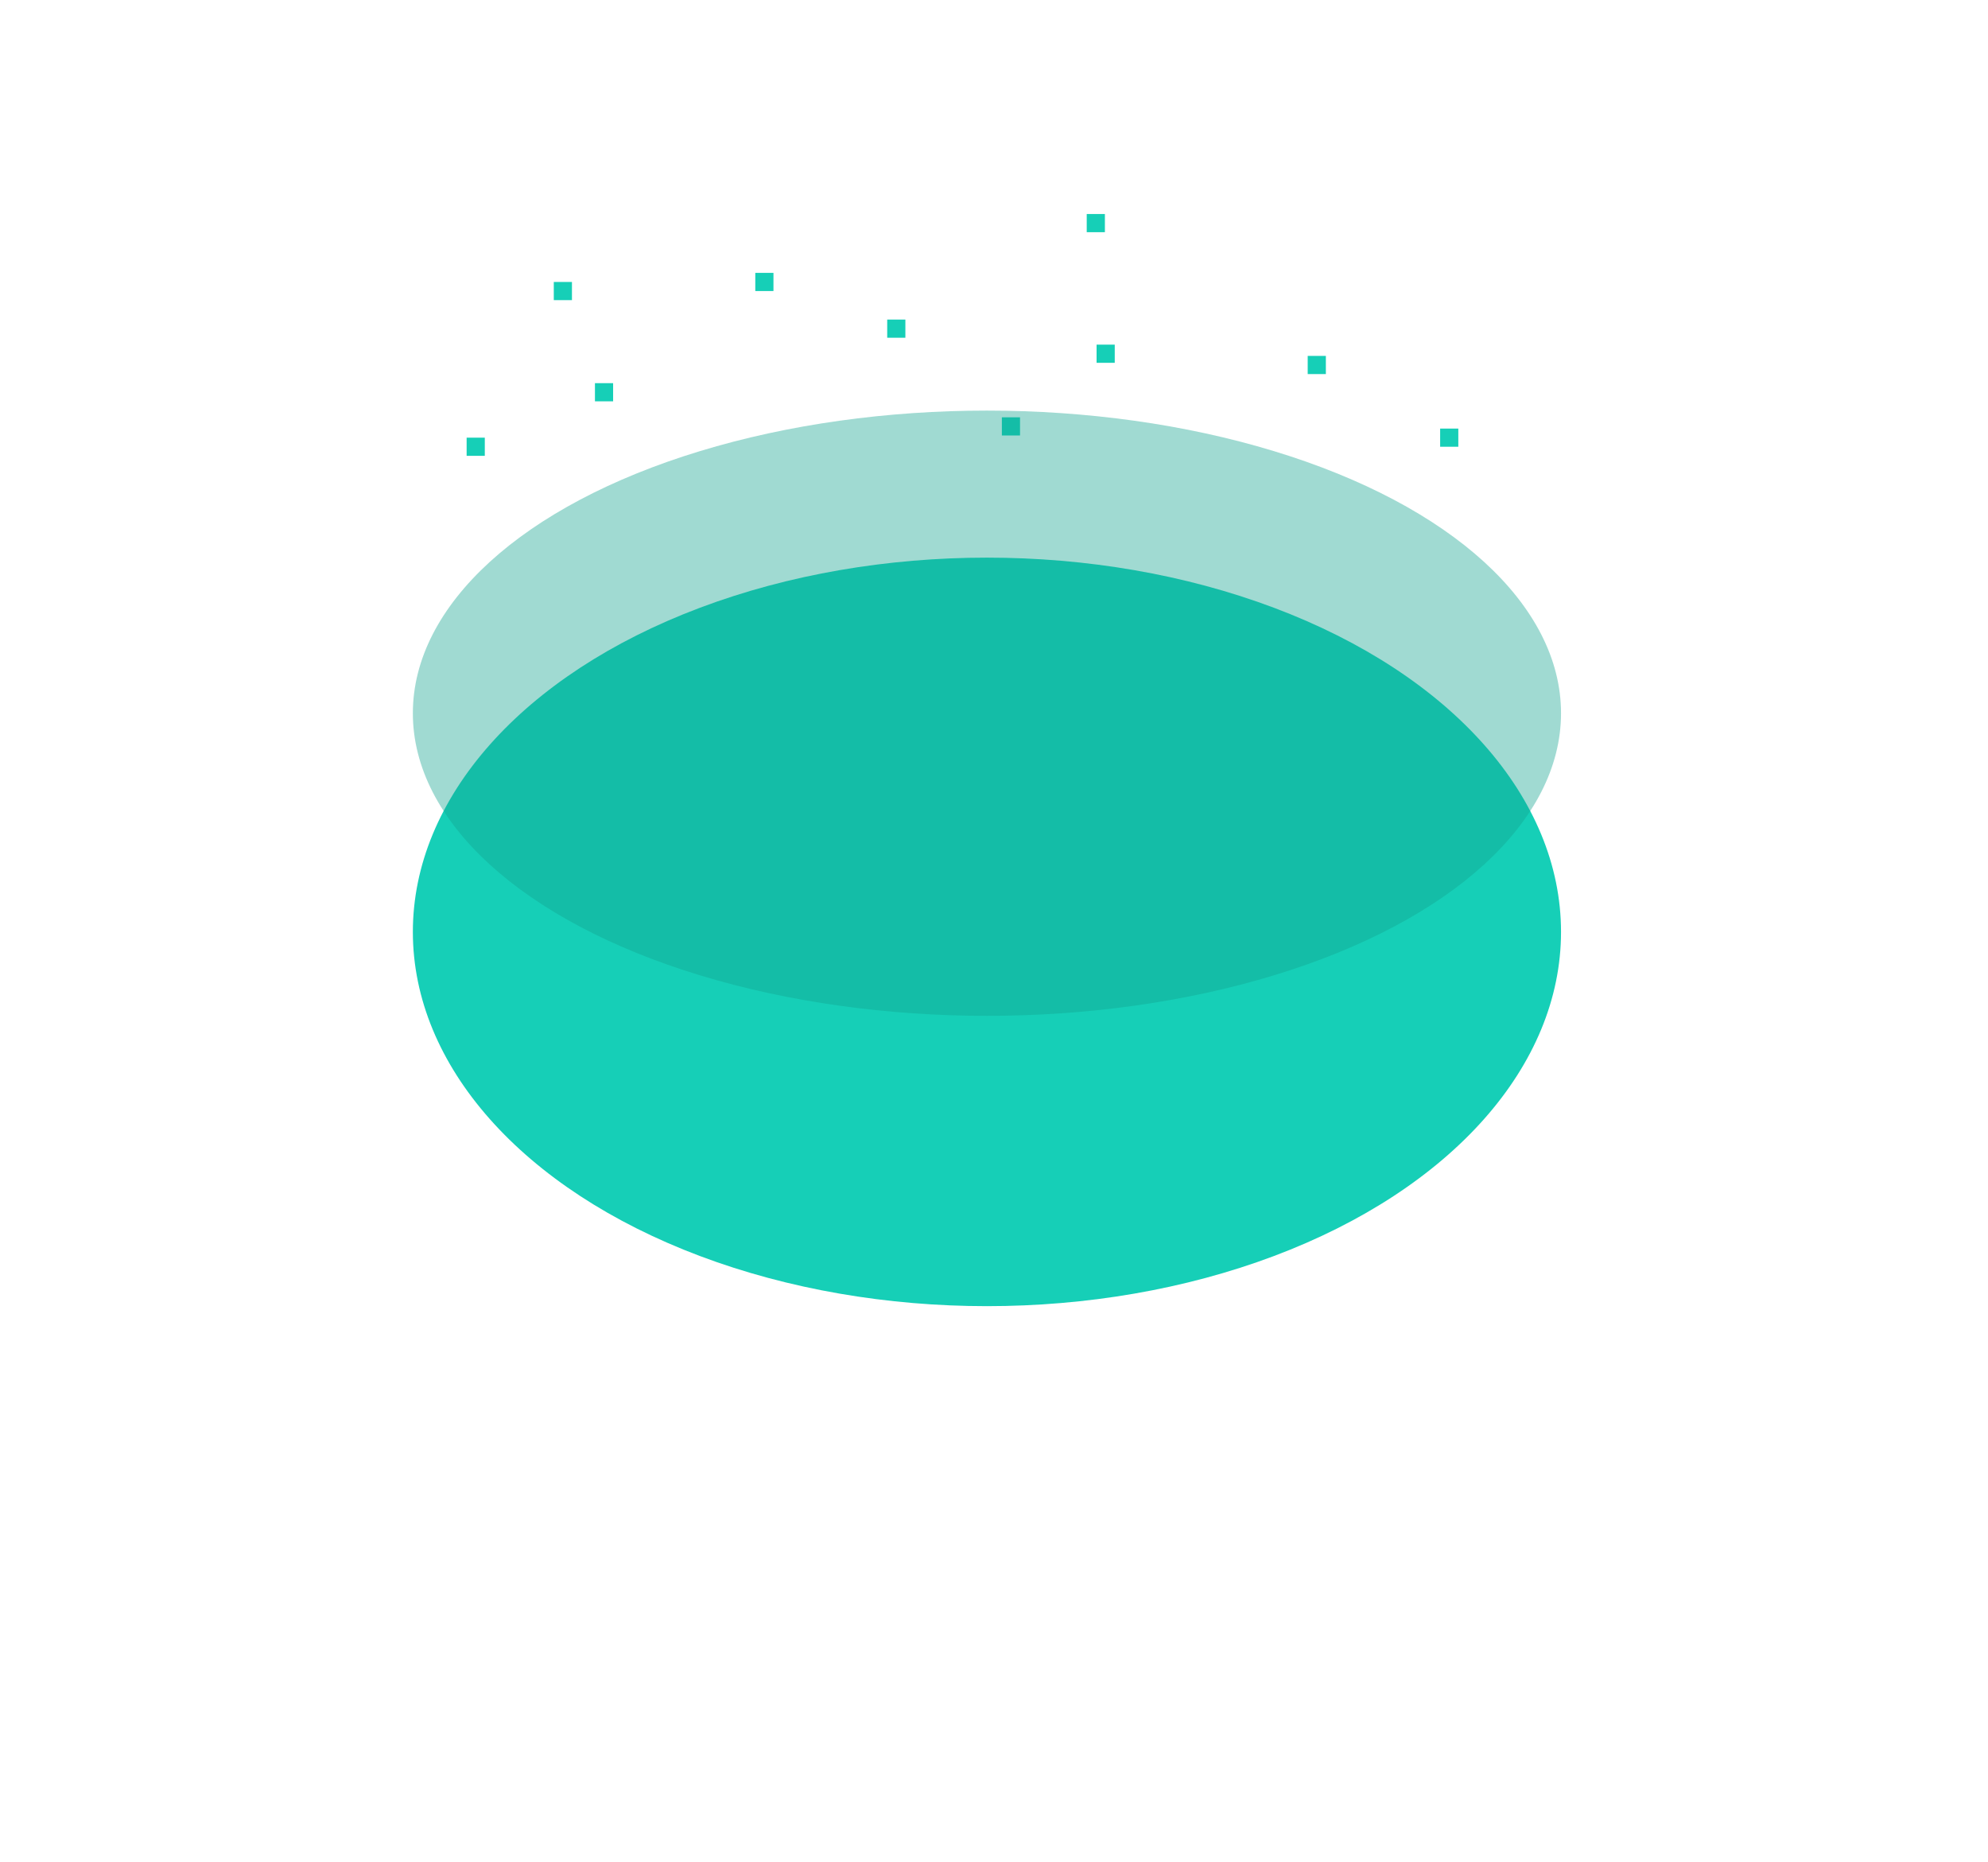 <svg width="393" height="368" viewBox="0 0 393 368" fill="none" xmlns="http://www.w3.org/2000/svg">
<rect x="214.831" y="42.299" width="3.591" height="3.591" fill="#16CFB7"/>
<rect x="258.515" y="70.341" width="3.591" height="3.591" fill="#16CFB7"/>
<rect x="284.697" y="84.704" width="3.591" height="3.591" fill="#16CFB7"/>
<rect x="175.389" y="63.159" width="3.591" height="3.591" fill="#16CFB7"/>
<rect x="149.312" y="53.93" width="3.591" height="3.591" fill="#16CFB7"/>
<rect x="216.779" y="68.115" width="3.591" height="3.591" fill="#16CFB7"/>
<rect x="198.054" y="82.478" width="3.591" height="3.591" fill="#16CFB7"/>
<rect x="92.247" y="86.499" width="3.591" height="3.591" fill="#16CFB7"/>
<rect x="109.476" y="55.726" width="3.591" height="3.591" fill="#16CFB7"/>
<rect x="117.614" y="75.727" width="3.591" height="3.591" fill="#16CFB7"/>
<g filter="url(#filter0_f_54_3466)">
<g filter="url(#filter1_f_54_3466)">
<ellipse cx="195.104" cy="184.179" rx="113.488" ry="73.97" fill="#16CFB7"/>
</g>
<g filter="url(#filter2_f_54_3466)">
<ellipse cx="195.104" cy="140.961" rx="113.488" ry="59.811" fill="#13A290" fill-opacity="0.4"/>
</g>
</g>
<defs>
<filter id="filter0_f_54_3466" x="17.616" y="17.149" width="354.976" height="305" filterUnits="userSpaceOnUse" color-interpolation-filters="sRGB">
<feFlood flood-opacity="0" result="BackgroundImageFix"/>
<feBlend mode="normal" in="SourceGraphic" in2="BackgroundImageFix" result="shape"/>
<feGaussianBlur stdDeviation="32" result="effect1_foregroundBlur_54_3466"/>
</filter>
<filter id="filter1_f_54_3466" x="-28.093" y="0.5" width="446.393" height="367.358" filterUnits="userSpaceOnUse" color-interpolation-filters="sRGB">
<feFlood flood-opacity="0" result="BackgroundImageFix"/>
<feBlend mode="normal" in="SourceGraphic" in2="BackgroundImageFix" result="shape"/>
<feGaussianBlur stdDeviation="54.854" result="effect1_foregroundBlur_54_3466"/>
</filter>
<filter id="filter2_f_54_3466" x="55.02" y="54.553" width="280.168" height="172.815" filterUnits="userSpaceOnUse" color-interpolation-filters="sRGB">
<feFlood flood-opacity="0" result="BackgroundImageFix"/>
<feBlend mode="normal" in="SourceGraphic" in2="BackgroundImageFix" result="shape"/>
<feGaussianBlur stdDeviation="13.298" result="effect1_foregroundBlur_54_3466"/>
</filter>
</defs>
</svg>
